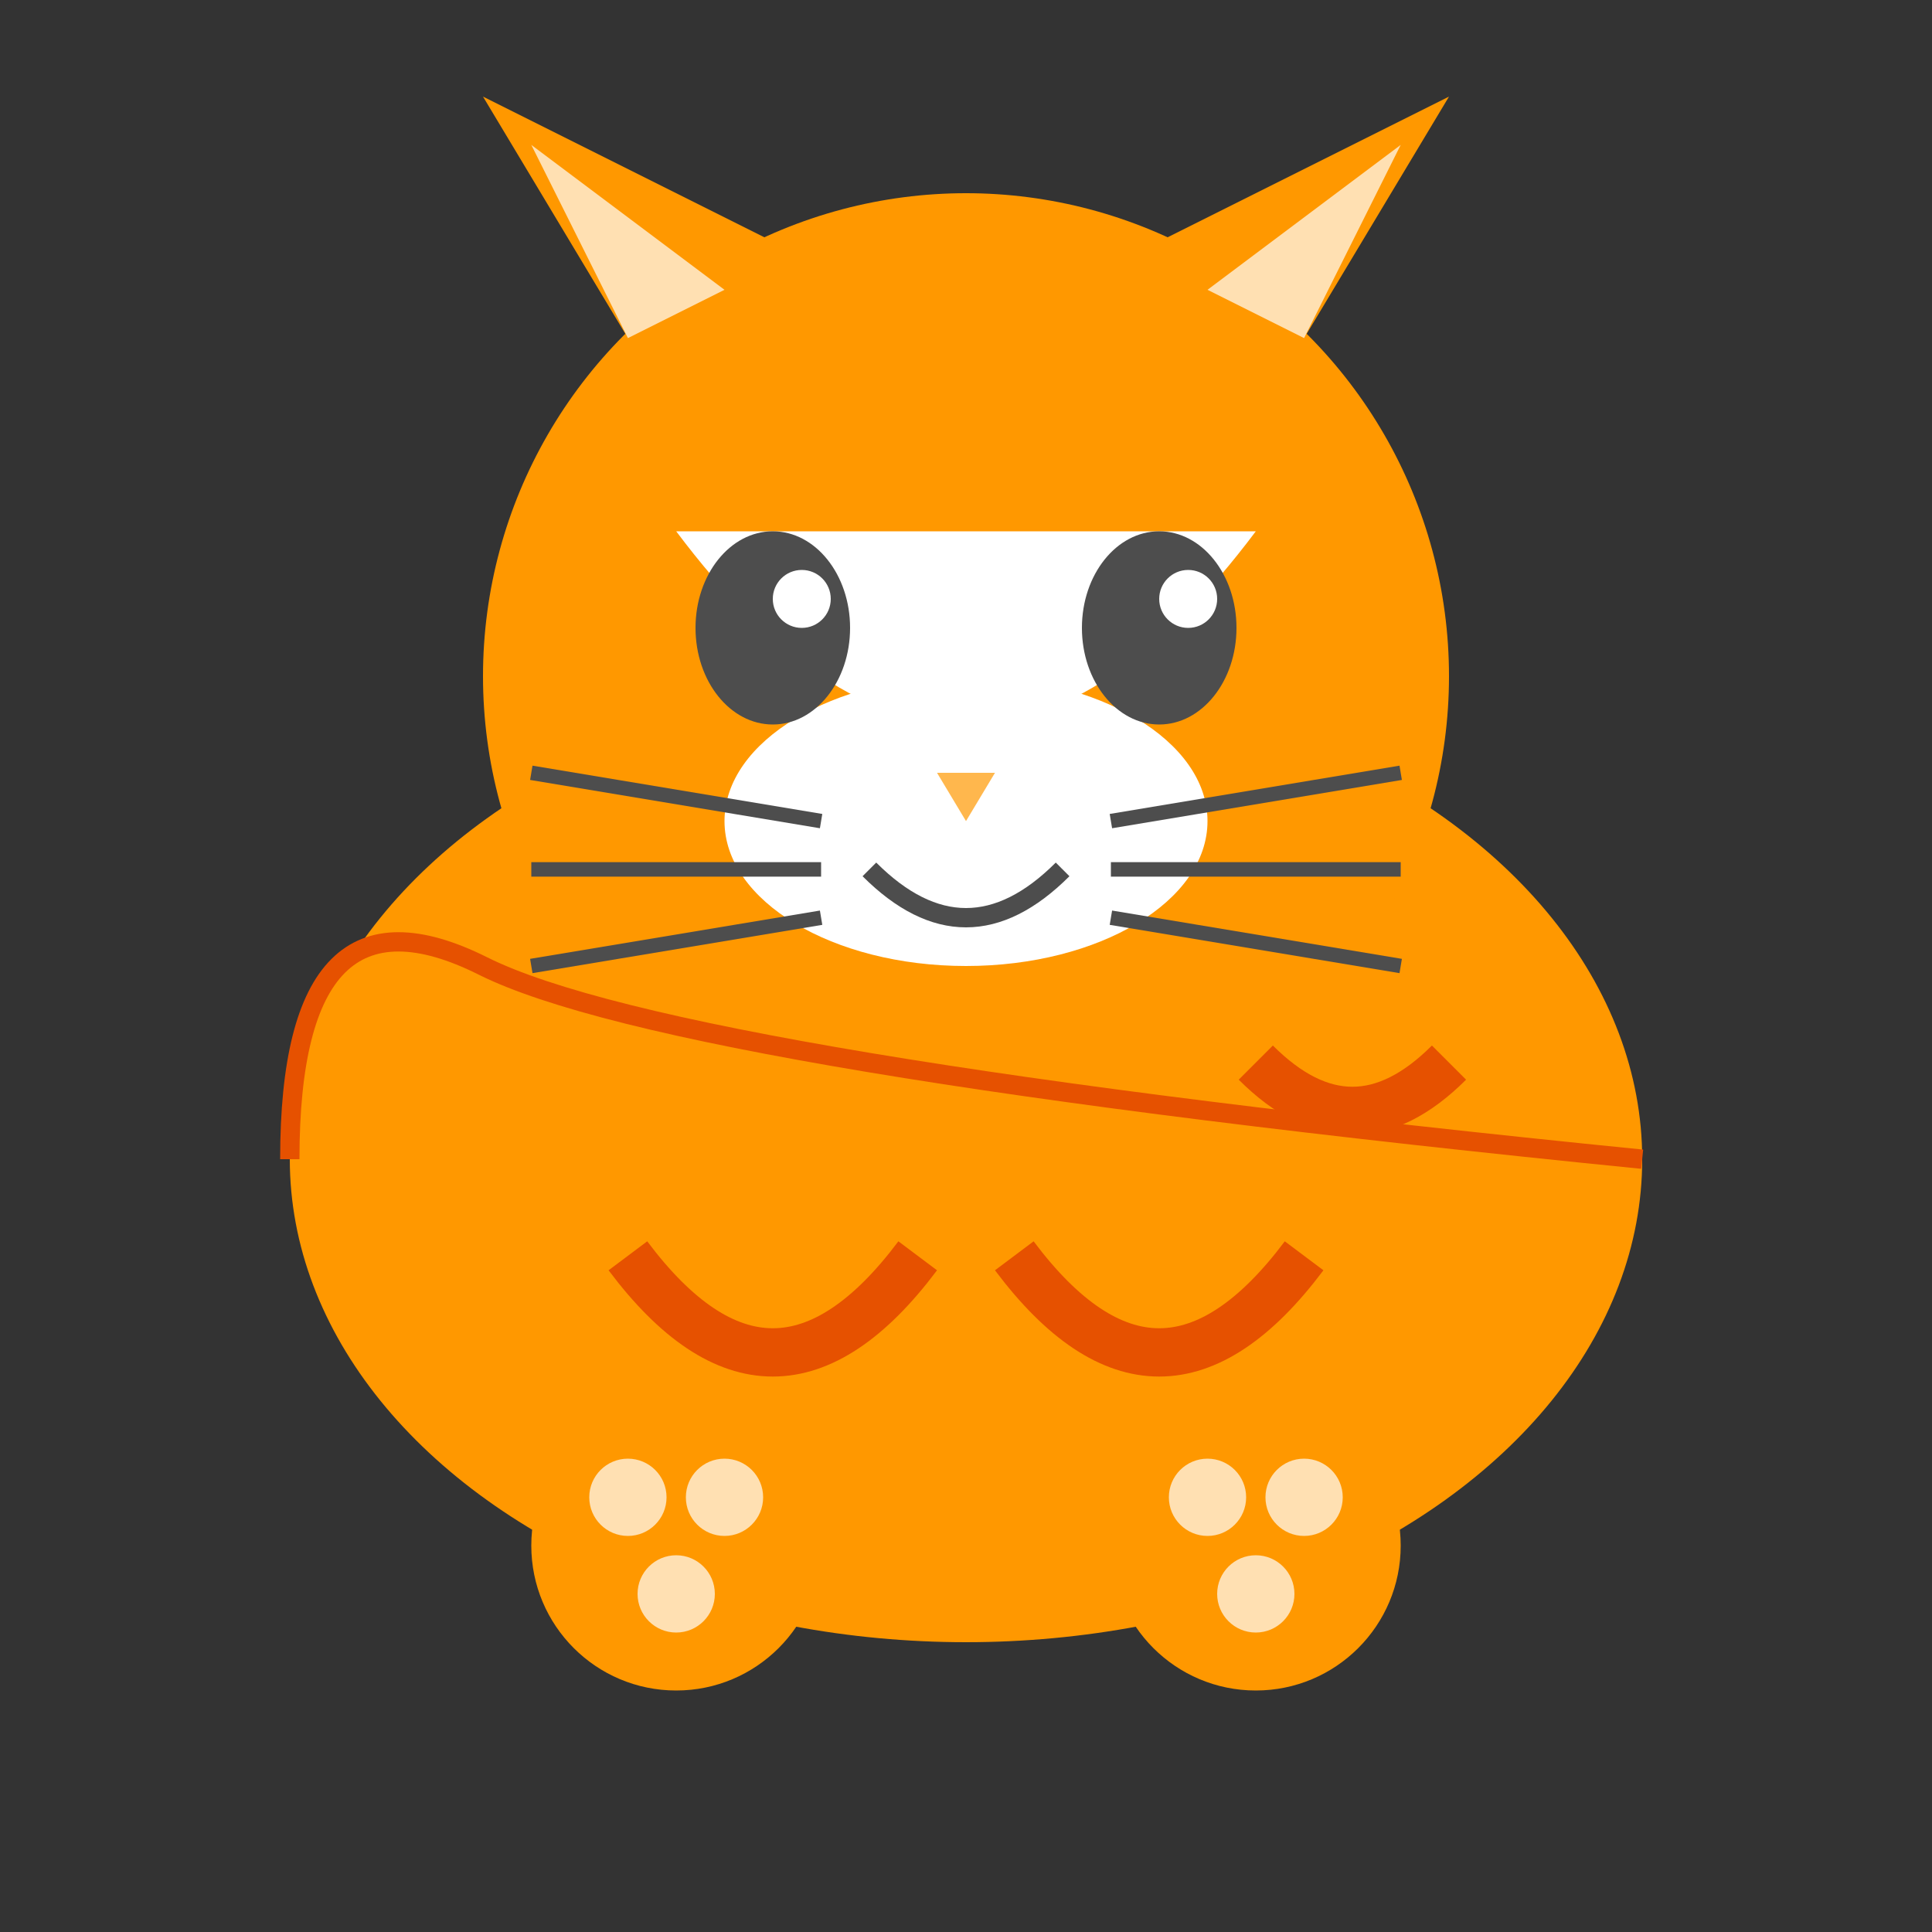 <svg xmlns="http://www.w3.org/2000/svg" viewBox="0 0 200 200">
  <rect x="0" y="0" width="200" height="200" fill="#333333" stroke="none"/>
  <!-- Background -->
  <rect width="200" height="200" fill="#ffffff" fill-opacity="0" />
  
  <!-- Cat body - orange color like Mofusand -->
  <ellipse cx="100" cy="120" rx="70" ry="50" fill="#FF9800" />
  
  <!-- Cat head -->
  <circle cx="100" cy="70" r="50" fill="#FF9800" />
  
  <!-- Cat ears -->
  <polygon points="65,35 50,10 80,25" fill="#FF9800" />
  <polygon points="135,35 150,10 120,25" fill="#FF9800" />
  
  <!-- Inner ears -->
  <polygon points="65,35 55,15 75,30" fill="#FFE0B2" />
  <polygon points="135,35 145,15 125,30" fill="#FFE0B2" />
  
  <!-- Cat face - white part -->
  <path d="M70,55 Q100,95 130,55" fill="white" />
  <ellipse cx="100" cy="85" rx="25" ry="15" fill="white" />
  
  <!-- Cat eyes -->
  <ellipse cx="80" cy="65" rx="8" ry="10" fill="#4D4D4D" />
  <ellipse cx="120" cy="65" rx="8" ry="10" fill="#4D4D4D" />
  
  <!-- Cat eye shine -->
  <circle cx="83" cy="62" r="3" fill="white" />
  <circle cx="123" cy="62" r="3" fill="white" />
  
  <!-- Cat nose -->
  <path d="M97,80 L100,85 L103,80 Z" fill="#FFB74D" />
  
  <!-- Cat mouth -->
  <path d="M90,90 Q100,100 110,90" fill="none" stroke="#4D4D4D" stroke-width="2" />
  
  <!-- Cat whiskers -->
  <line x1="85" y1="85" x2="55" y2="80" stroke="#4D4D4D" stroke-width="1.5" />
  <line x1="85" y1="90" x2="55" y2="90" stroke="#4D4D4D" stroke-width="1.5" />
  <line x1="85" y1="95" x2="55" y2="100" stroke="#4D4D4D" stroke-width="1.5" />
  
  <line x1="115" y1="85" x2="145" y2="80" stroke="#4D4D4D" stroke-width="1.5" />
  <line x1="115" y1="90" x2="145" y2="90" stroke="#4D4D4D" stroke-width="1.5" />
  <line x1="115" y1="95" x2="145" y2="100" stroke="#4D4D4D" stroke-width="1.5" />
  
  <!-- Cat patterns - typical Mofusand stripes -->
  <path d="M65,130 Q80,150 95,130" fill="none" stroke="#E65100" stroke-width="5" />
  <path d="M105,130 Q120,150 135,130" fill="none" stroke="#E65100" stroke-width="5" />
  <path d="M50,110 Q60,120 70,110" fill="none" stroke="#E65100" stroke-width="5" />
  <path d="M130,110 Q140,120 150,110" fill="none" stroke="#E65100" stroke-width="5" />
  
  <!-- Cat paws -->
  <circle cx="70" cy="160" r="15" fill="#FF9800" />
  <circle cx="130" cy="160" r="15" fill="#FF9800" />
  
  <!-- Cat inner paw marks -->
  <circle cx="65" cy="155" r="4" fill="#FFE0B2" />
  <circle cx="75" cy="155" r="4" fill="#FFE0B2" />
  <circle cx="70" cy="165" r="4" fill="#FFE0B2" />
  
  <circle cx="125" cy="155" r="4" fill="#FFE0B2" />
  <circle cx="135" cy="155" r="4" fill="#FFE0B2" />
  <circle cx="130" cy="165" r="4" fill="#FFE0B2" />
  
  <!-- Cat tail -->
  <path d="M30,120 Q30,90 50,100 T170,120" fill="#FF9800" stroke="#E65100" stroke-width="2" />
  
  <!-- No text, as requested -->
</svg>